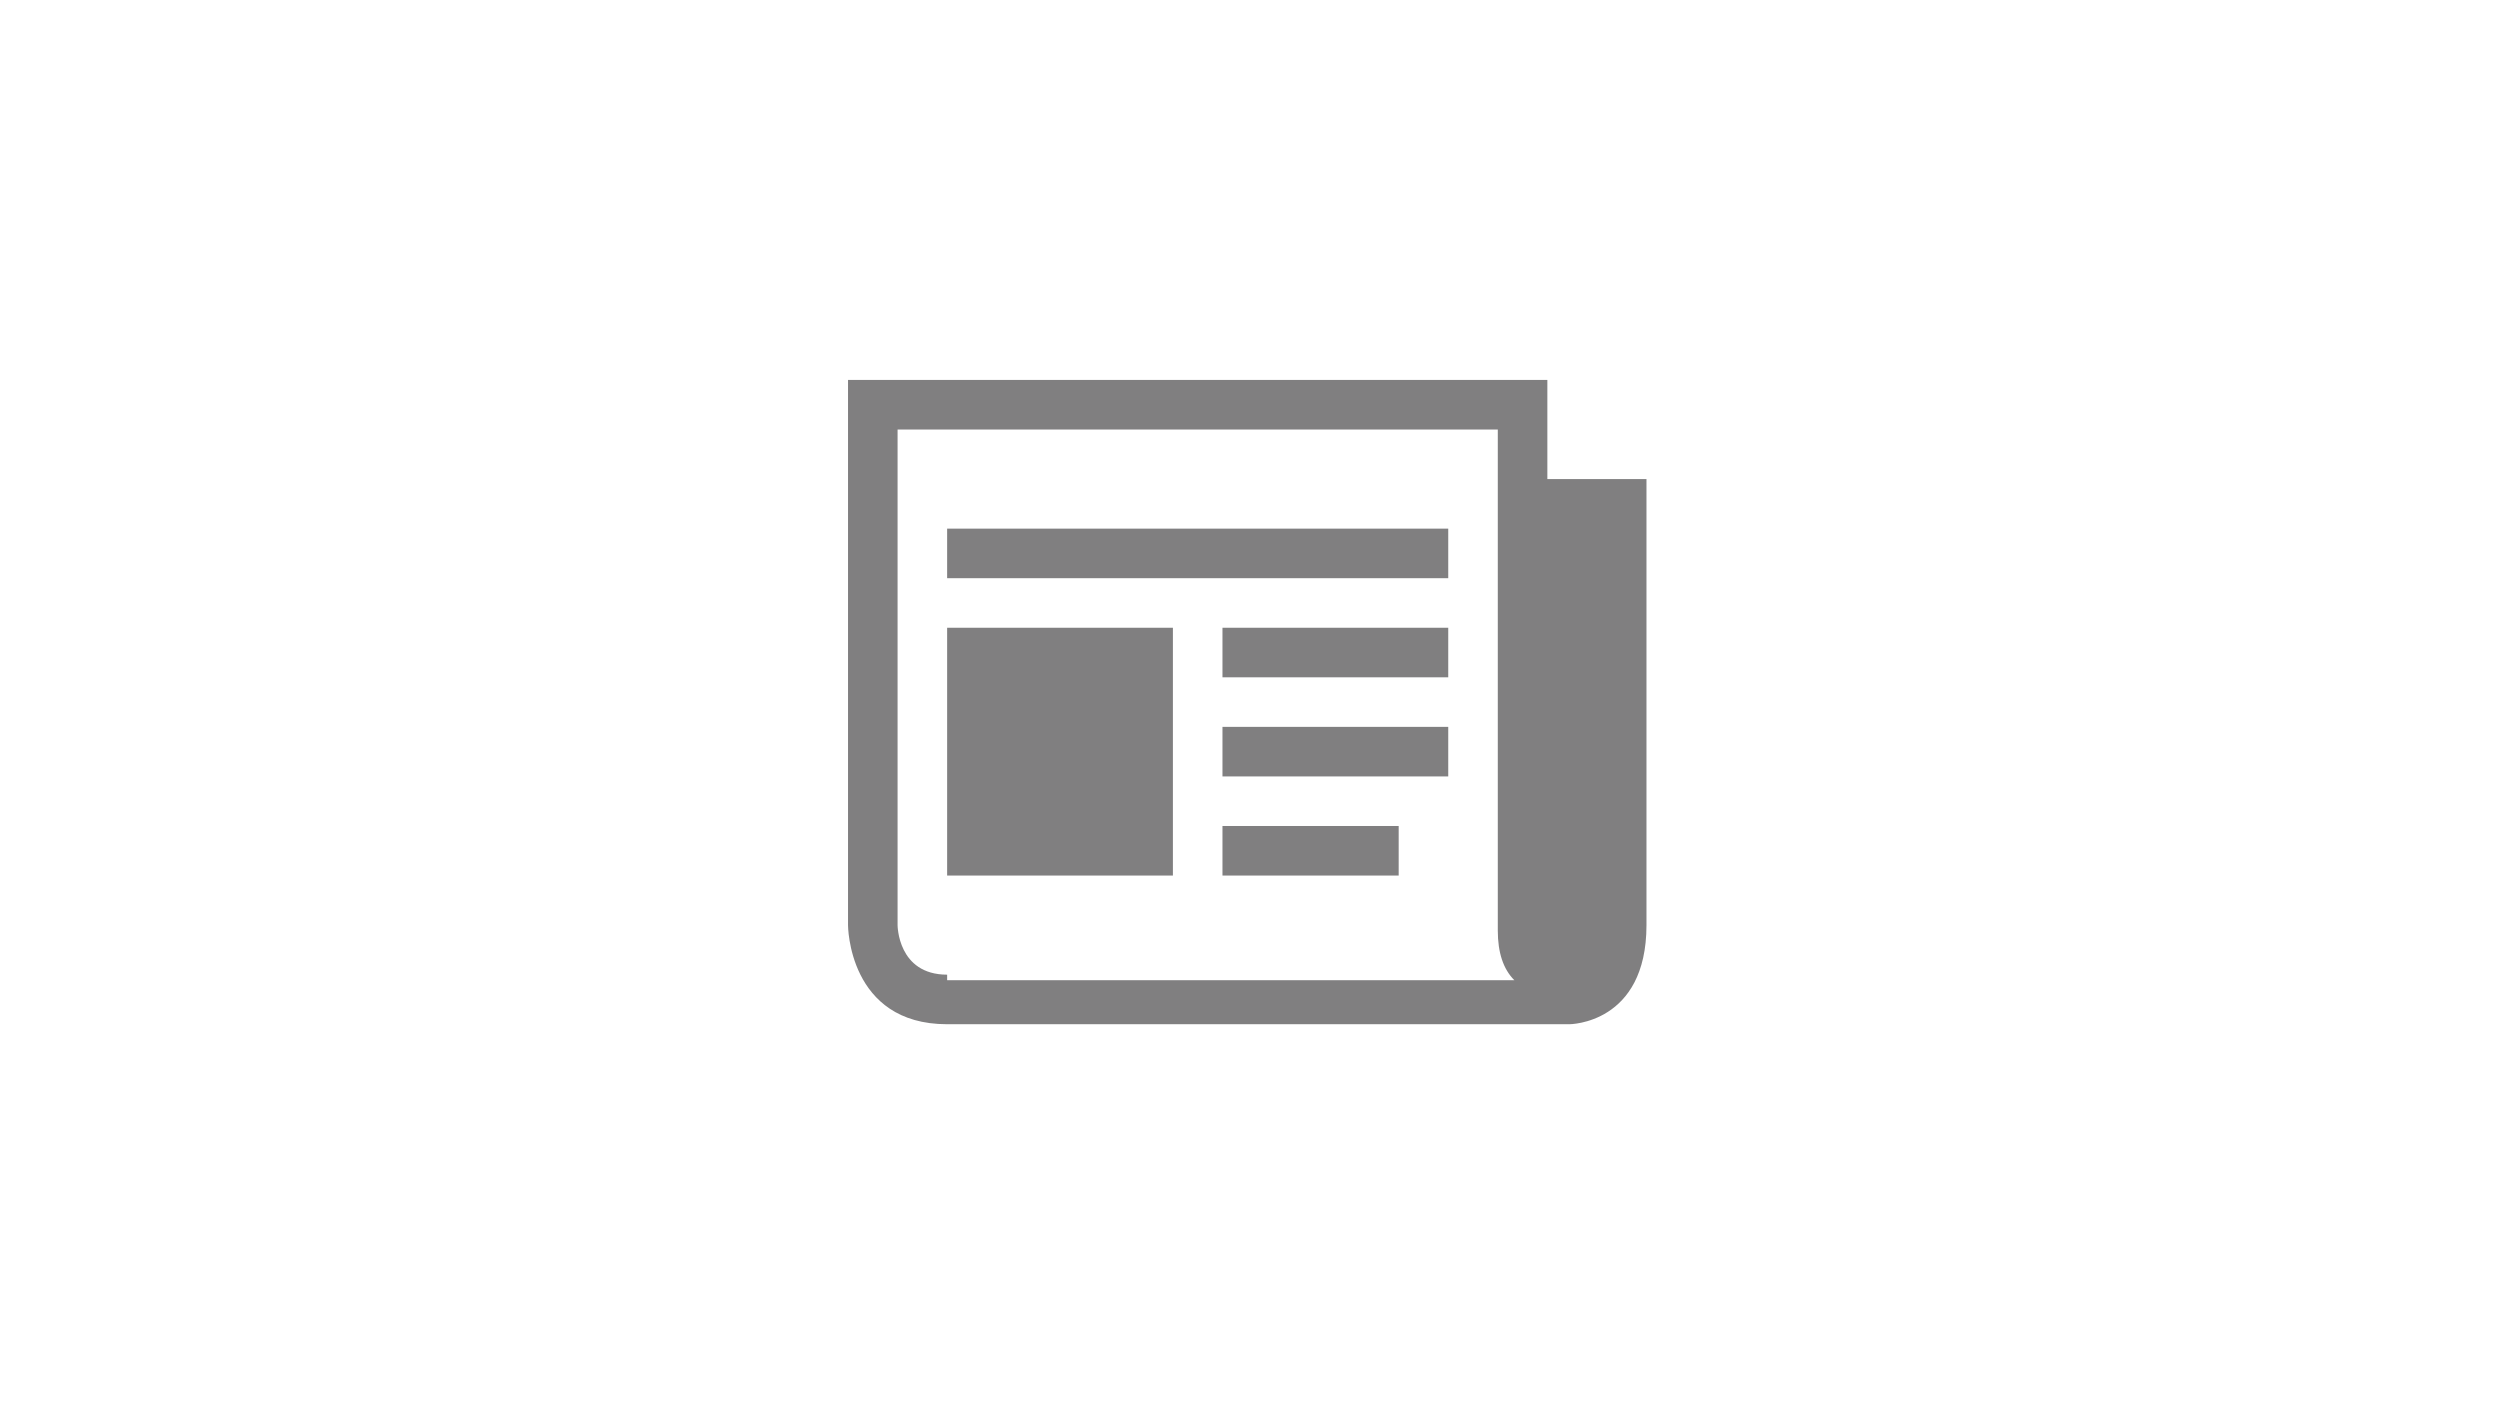<?xml version="1.0" encoding="utf-8"?>
<!-- Generator: Adobe Illustrator 22.1.0, SVG Export Plug-In . SVG Version: 6.00 Build 0)  -->
<svg version="1.1" id="Capa_1" xmlns="http://www.w3.org/2000/svg" xmlns:xlink="http://www.w3.org/1999/xlink" x="0px" y="0px"
	 viewBox="0 0 45.4 25.5" style="enable-background:new 0 0 45.4 25.5;" xml:space="preserve">
<style type="text/css">
	.st0{opacity:0.5;}
	.st1{fill:#010002;}
</style>
<g class="st0">
	<g>
		<path class="st1" d="M28.1,8.7V6.9H15.4v9.9c0,0,0,1.8,1.8,1.8h11.3c0,0,1.4,0,1.4-1.8V8.7H28.1z M17.2,17.7
			c-0.9,0-0.9-0.9-0.9-0.9V7.8h10.9v9.1c0,0.4,0.1,0.7,0.3,0.9H17.2z"/>
		<rect x="17.2" y="9.6" class="st1" width="9.1" height="0.9"/>
		<rect x="22.2" y="15" class="st1" width="3.2" height="0.9"/>
		<rect x="22.2" y="13.2" class="st1" width="4.1" height="0.9"/>
		<rect x="22.2" y="11.4" class="st1" width="4.1" height="0.9"/>
		<rect x="17.2" y="11.4" class="st1" width="4.1" height="4.5"/>
	</g>
</g>
</svg>
